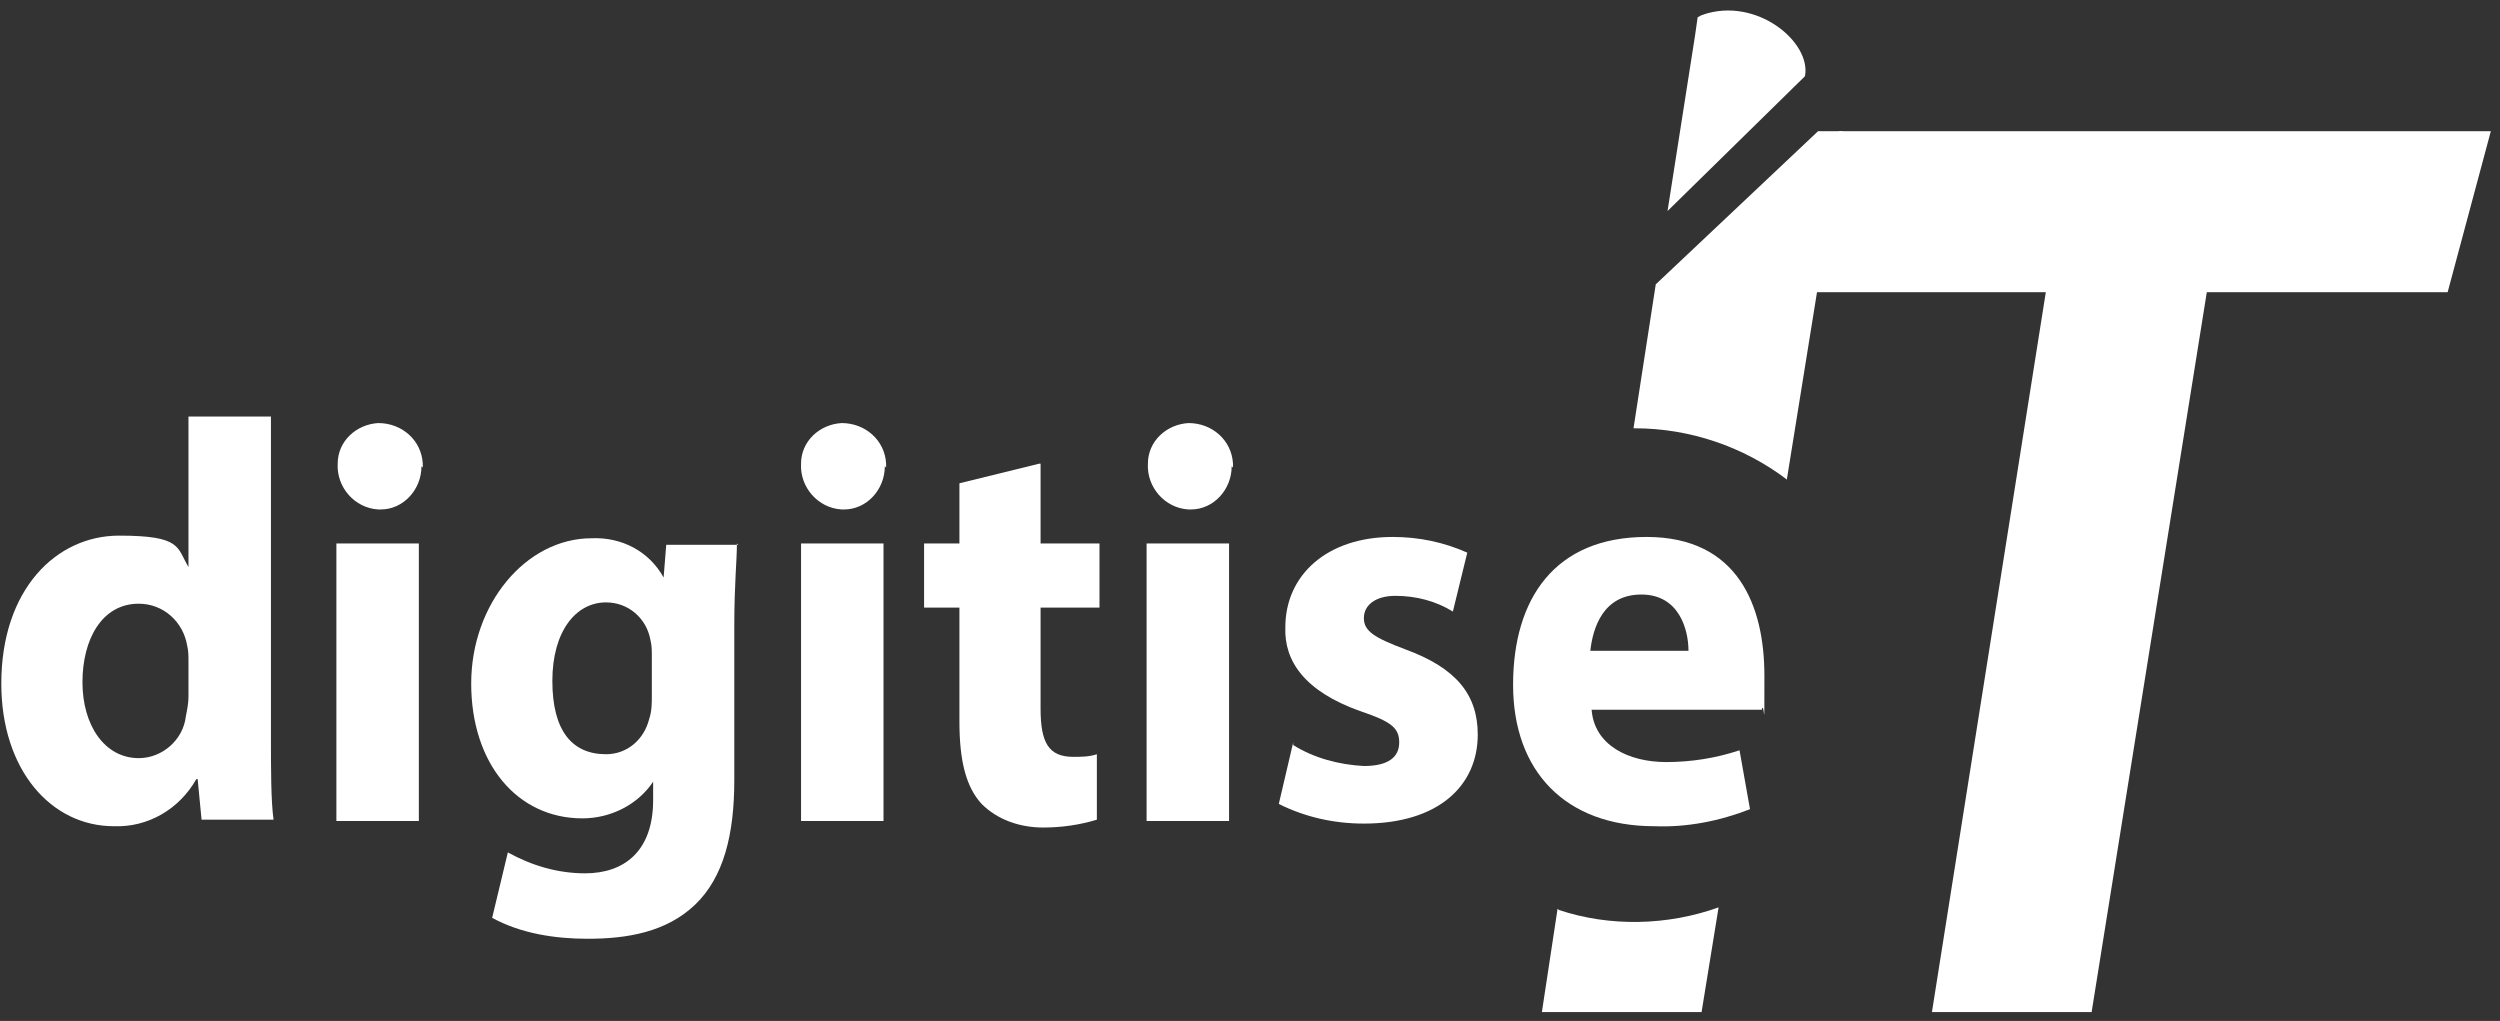 <svg width="191" height="78" viewBox="0 0 191 78" fill="none" xmlns="http://www.w3.org/2000/svg">
<rect x="0" y="0" width="191" height="78" fill="#333333" stroke="none"/>
<path d="M130.2 1.122C130 1.122 129.9 1.222 129.7 1.322L129.5 2.722L127.4 16.122L137.9 5.822C138.4 3.222 134.2 -0.278 130.1 1.122H130.2Z" fill="white"/>
<path d="M190.3 10.023H140.5L138.6 22.323H156.3L147.6 77.323H159.8L168.6 22.323H187L190.3 10.023Z" fill="white"/>
<path d="M20.7 31.922V56.322C20.7 58.722 20.7 61.222 20.9 62.623H15.4L15.1 59.523H15C13.7 61.822 11.3 63.222 8.7 63.123C3.9 63.123 0.1 58.822 0.1 52.222C0.1 45.023 4.3 40.922 9.1 40.922C13.9 40.922 13.5 41.822 14.4 43.322V31.823H20.7V31.922ZM14.4 50.523C14.4 50.123 14.4 49.722 14.3 49.322C14 47.523 12.5 46.123 10.6 46.123C7.8 46.123 6.3 48.822 6.3 52.123C6.3 55.422 8 57.922 10.6 57.922C12.4 57.922 14 56.523 14.2 54.722C14.3 54.222 14.4 53.722 14.4 53.222V50.422V50.523Z" fill="white"/>
<path d="M32.2 35.623C32.2 37.422 30.8 38.922 29.1 38.922H28.9C27.1 38.822 25.7 37.222 25.8 35.422C25.8 33.722 27.2 32.422 28.9 32.322C30.7 32.322 32.2 33.623 32.3 35.422C32.3 35.422 32.3 35.623 32.3 35.722L32.2 35.623ZM25.7 62.722V41.523H32V62.722H25.7Z" fill="white"/>
<path d="M56.3 41.523C56.3 42.822 56.1 44.623 56.1 47.822V59.623C56.1 63.722 55.3 67.022 53.1 69.123C50.9 71.222 47.9 71.722 44.9 71.722C42.4 71.722 39.8 71.323 37.6 70.123L38.8 65.123C40.6 66.123 42.6 66.722 44.7 66.722C47.7 66.722 49.9 65.022 49.9 61.123V59.722C48.7 61.523 46.6 62.523 44.5 62.523C39.5 62.523 36 58.322 36 52.222C36 46.123 40.2 41.123 45.2 41.123C47.5 41.023 49.6 42.123 50.7 44.123L50.9 41.623H56.4L56.3 41.523ZM49.8 50.123C49.8 49.722 49.8 49.322 49.7 48.922C49.4 47.222 48 46.023 46.3 46.023C44 46.023 42.2 48.222 42.2 52.023C42.2 55.822 43.7 57.623 46.3 57.623C47.9 57.623 49.2 56.523 49.6 54.922C49.8 54.322 49.8 53.722 49.8 53.222V50.123Z" fill="white"/>
<path d="M67.6 35.623C67.6 37.422 66.2 38.922 64.5 38.922H64.3C62.5 38.822 61.1 37.222 61.2 35.422C61.2 33.722 62.6 32.422 64.3 32.322C66.1 32.322 67.6 33.623 67.7 35.422C67.7 35.422 67.7 35.623 67.7 35.722L67.6 35.623ZM61.2 62.722V41.523H67.5V62.722H61.2Z" fill="white"/>
<path d="M79.5 35.423V41.523H84V46.423H79.5V54.123C79.5 56.723 80.1 57.823 82 57.823C82.6 57.823 83.2 57.823 83.8 57.623V62.623C82.5 63.023 81.1 63.223 79.7 63.223C77.9 63.223 76.2 62.623 75 61.423C73.8 60.123 73.3 58.123 73.3 55.123V46.423H70.6V41.523H73.3V36.923L79.4 35.423H79.5Z" fill="white"/>
<path d="M94.1 35.623C94.1 37.422 92.7 38.922 91 38.922H90.8C89 38.822 87.6 37.222 87.7 35.422C87.7 33.722 89.1 32.422 90.8 32.322C92.6 32.322 94.1 33.623 94.2 35.422C94.2 35.422 94.2 35.623 94.2 35.722L94.1 35.623ZM87.6 62.722V41.523H93.9V62.722H87.6Z" fill="white"/>
<path d="M98.8 56.922C100.4 57.922 102.3 58.422 104.2 58.523C106.1 58.523 106.9 57.822 106.9 56.722C106.9 55.623 106.3 55.123 103.9 54.322C99.7 52.822 98.1 50.523 98.2 47.922C98.2 43.922 101.4 41.023 106.4 41.023C108.4 41.023 110.3 41.422 112.1 42.222L111 46.722C109.7 45.922 108.2 45.523 106.6 45.523C105.1 45.523 104.2 46.222 104.2 47.222C104.2 48.222 105 48.722 107.4 49.623C111.2 51.023 112.9 53.023 112.9 56.123C112.9 60.023 109.9 62.922 104.2 62.922C101.9 62.922 99.7 62.422 97.7 61.422L98.8 56.722V56.922Z" fill="white"/>
<path d="M121.6 54.222C121.8 56.922 124.4 58.222 127.3 58.222C129.2 58.222 131.1 57.922 132.9 57.322L133.7 61.822C131.4 62.722 128.9 63.222 126.4 63.123C119.6 63.123 115.6 58.922 115.6 52.322C115.6 45.722 118.8 41.023 125.8 41.023C132.8 41.023 134.8 46.322 134.8 51.623C134.8 56.922 134.8 53.322 134.6 54.222H121.6ZM129 49.722C129 48.123 128.3 45.422 125.4 45.422C122.5 45.422 121.7 47.922 121.5 49.722H128.9H129Z" fill="white"/>
<path d="M136.5 36.722L140.8 10.023H138.9L126.5 21.723L124.8 32.722H124.9C129.1 32.722 133.2 34.123 136.5 36.623V36.722Z" fill="white"/>
<path d="M119 69.422L117.8 77.323H130L131.3 69.323C127.4 70.722 123 70.823 119.1 69.522L119 69.422Z" fill="white"/>
</svg>
